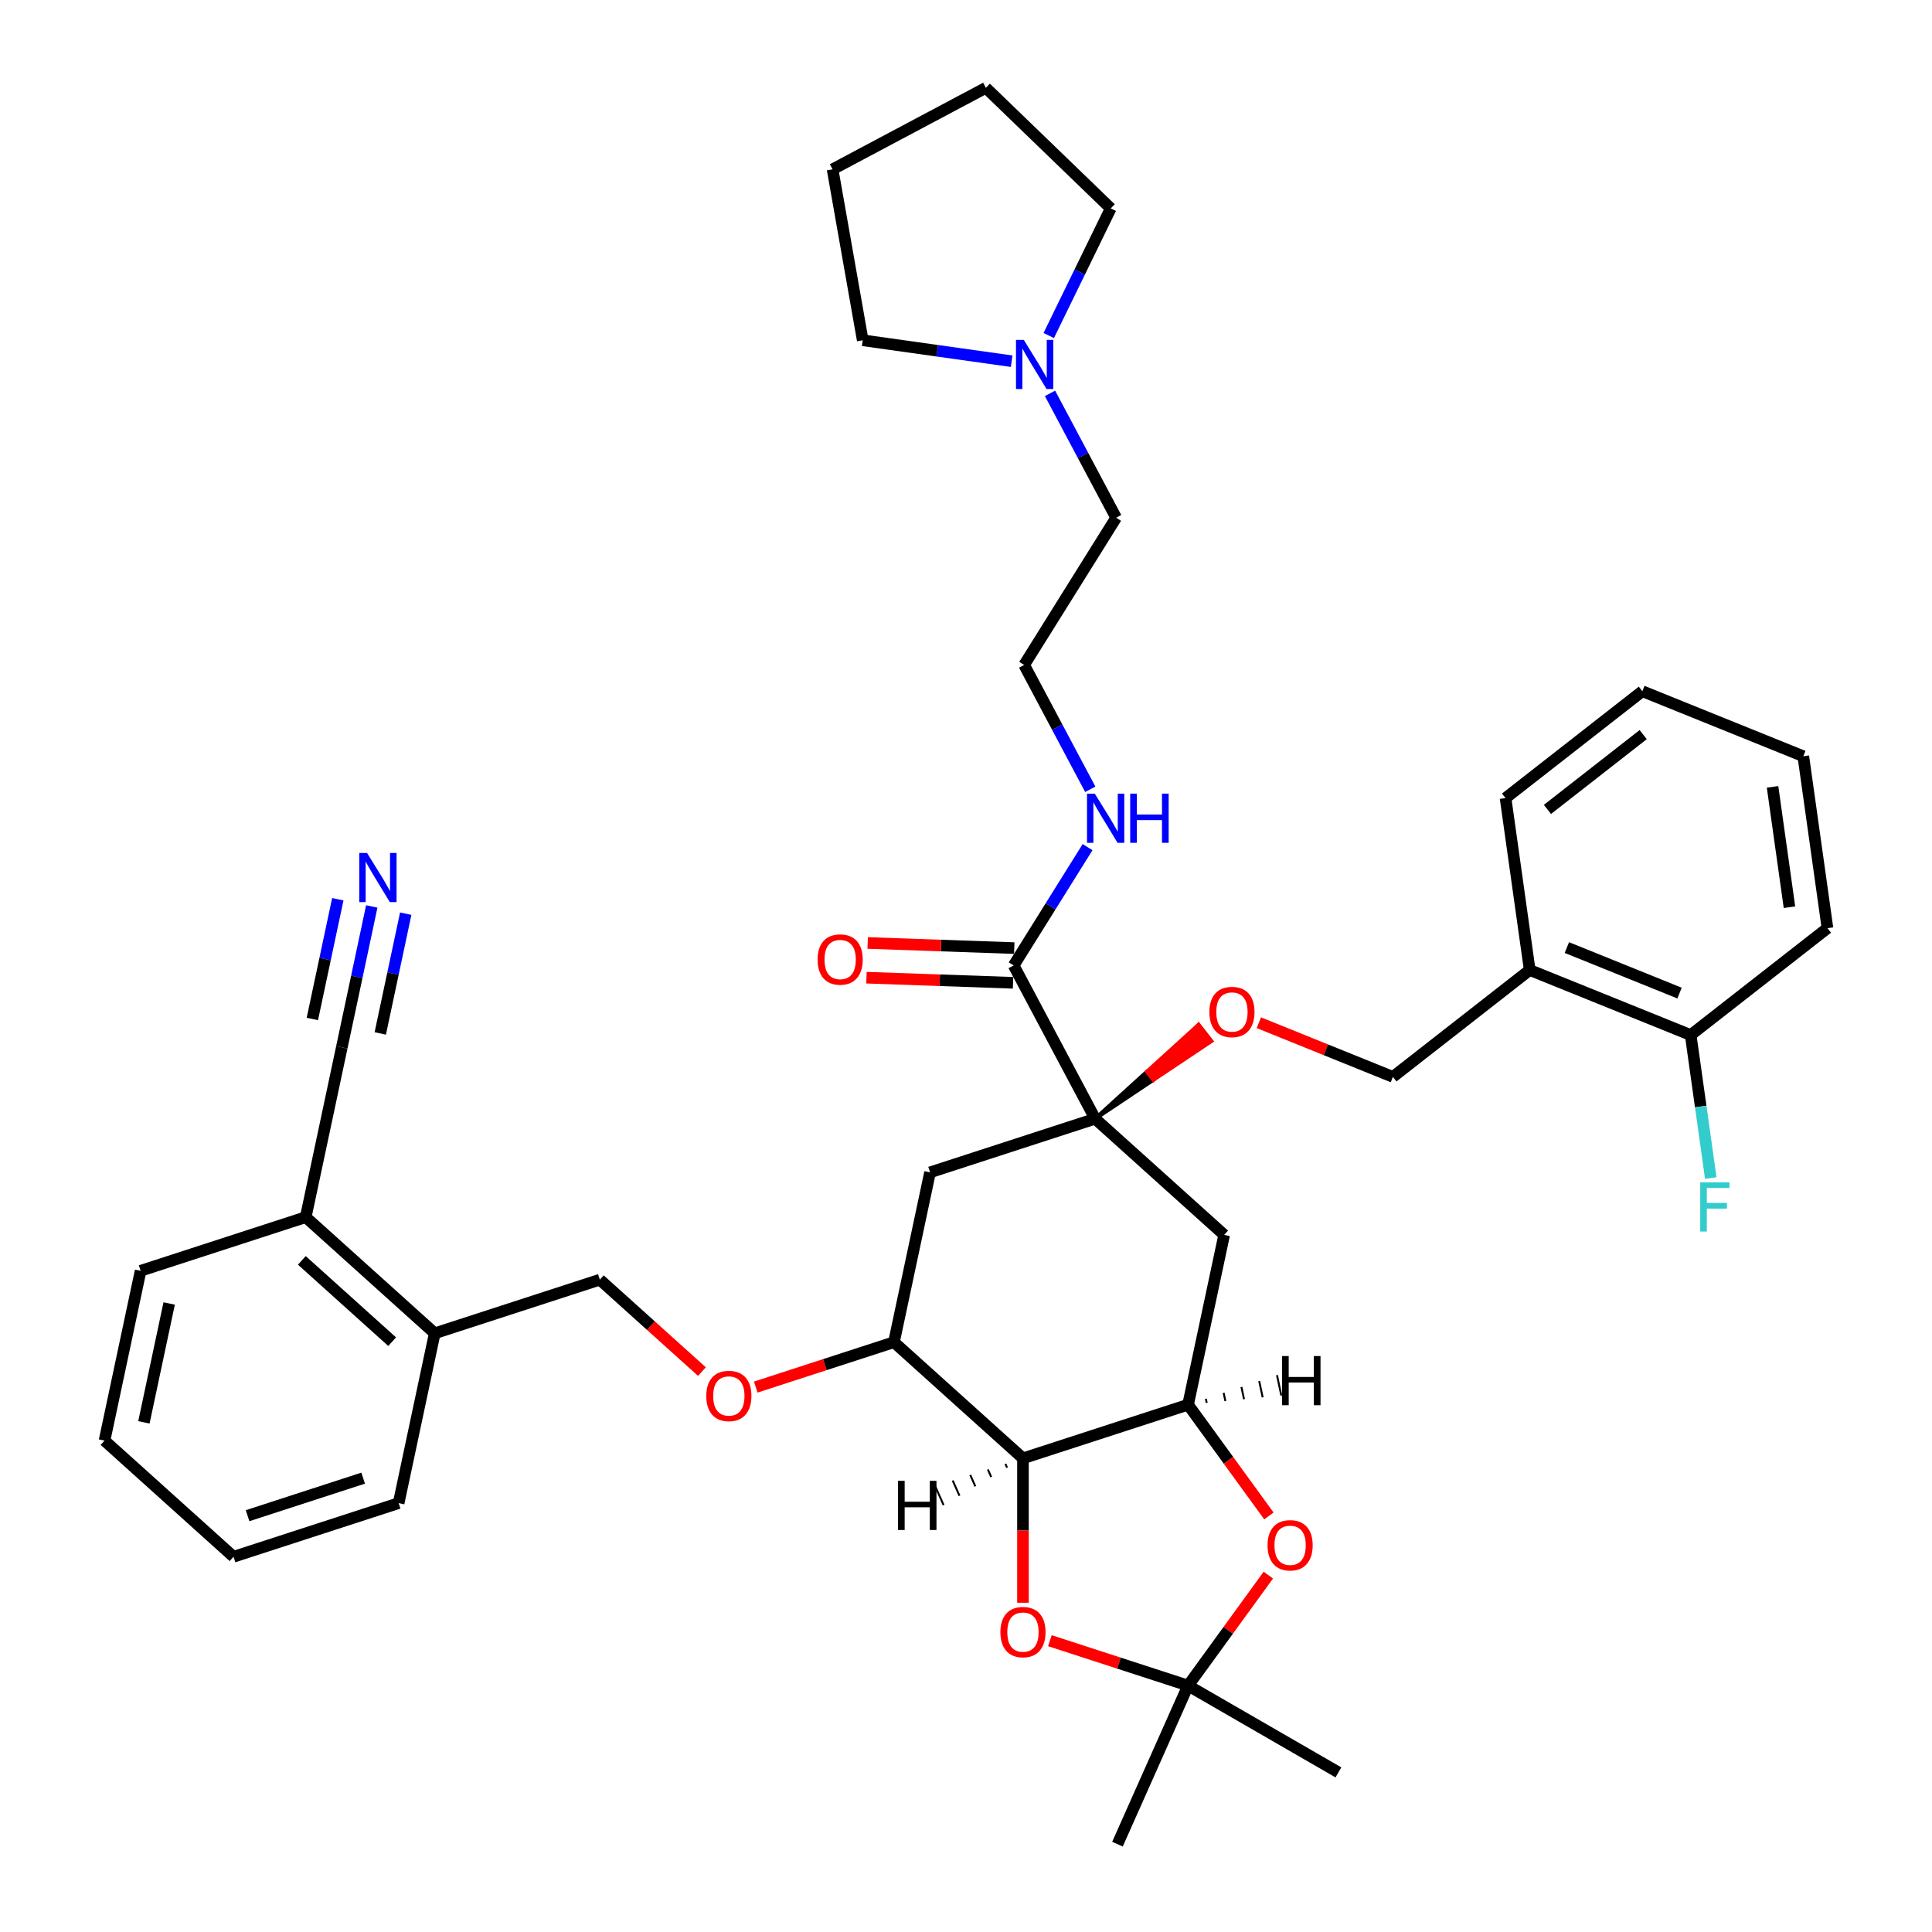 <?xml version='1.0' encoding='iso-8859-1'?>
<svg version='1.1' baseProfile='full'
              xmlns='http://www.w3.org/2000/svg'
                      xmlns:rdkit='http://www.rdkit.org/xml'
                      xmlns:xlink='http://www.w3.org/1999/xlink'
                  xml:space='preserve'
width='1000px' height='1000px' viewBox='0 0 1000 1000'>
<!-- END OF HEADER -->
<rect style='opacity:1.0;fill:#FFFFFF;stroke:none' width='1000' height='1000' x='0' y='0'> </rect>
<path class='bond-0' d='M 192.425,469.18 L 184.675,505.641' style='fill:none;fill-rule:evenodd;stroke:#0000FF;stroke-width:6px;stroke-linecap:butt;stroke-linejoin:miter;stroke-opacity:1' />
<path class='bond-0' d='M 184.675,505.641 L 176.925,542.102' style='fill:none;fill-rule:evenodd;stroke:#000000;stroke-width:6px;stroke-linecap:butt;stroke-linejoin:miter;stroke-opacity:1' />
<path class='bond-0' d='M 174.847,465.444 L 168.259,496.436' style='fill:none;fill-rule:evenodd;stroke:#0000FF;stroke-width:6px;stroke-linecap:butt;stroke-linejoin:miter;stroke-opacity:1' />
<path class='bond-0' d='M 168.259,496.436 L 161.672,527.428' style='fill:none;fill-rule:evenodd;stroke:#000000;stroke-width:6px;stroke-linecap:butt;stroke-linejoin:miter;stroke-opacity:1' />
<path class='bond-0' d='M 210.004,472.917 L 203.416,503.909' style='fill:none;fill-rule:evenodd;stroke:#0000FF;stroke-width:6px;stroke-linecap:butt;stroke-linejoin:miter;stroke-opacity:1' />
<path class='bond-0' d='M 203.416,503.909 L 196.829,534.901' style='fill:none;fill-rule:evenodd;stroke:#000000;stroke-width:6px;stroke-linecap:butt;stroke-linejoin:miter;stroke-opacity:1' />
<path class='bond-1' d='M 391.18,717.952 L 426.945,706.332' style='fill:none;fill-rule:evenodd;stroke:#FF0000;stroke-width:6px;stroke-linecap:butt;stroke-linejoin:miter;stroke-opacity:1' />
<path class='bond-1' d='M 426.945,706.332 L 462.71,694.711' style='fill:none;fill-rule:evenodd;stroke:#000000;stroke-width:6px;stroke-linecap:butt;stroke-linejoin:miter;stroke-opacity:1' />
<path class='bond-2' d='M 363.325,709.937 L 336.901,686.145' style='fill:none;fill-rule:evenodd;stroke:#FF0000;stroke-width:6px;stroke-linecap:butt;stroke-linejoin:miter;stroke-opacity:1' />
<path class='bond-2' d='M 336.901,686.145 L 310.477,662.353' style='fill:none;fill-rule:evenodd;stroke:#000000;stroke-width:6px;stroke-linecap:butt;stroke-linejoin:miter;stroke-opacity:1' />
<path class='bond-3' d='M 176.925,542.102 L 158.243,629.994' style='fill:none;fill-rule:evenodd;stroke:#000000;stroke-width:6px;stroke-linecap:butt;stroke-linejoin:miter;stroke-opacity:1' />
<path class='bond-4' d='M 614.943,727.069 L 529.486,754.836' style='fill:none;fill-rule:evenodd;stroke:#000000;stroke-width:6px;stroke-linecap:butt;stroke-linejoin:miter;stroke-opacity:1' />
<path class='bond-5' d='M 614.943,727.069 L 635.861,755.859' style='fill:none;fill-rule:evenodd;stroke:#000000;stroke-width:6px;stroke-linecap:butt;stroke-linejoin:miter;stroke-opacity:1' />
<path class='bond-5' d='M 635.861,755.859 L 656.778,784.65' style='fill:none;fill-rule:evenodd;stroke:#FF0000;stroke-width:6px;stroke-linecap:butt;stroke-linejoin:miter;stroke-opacity:1' />
<path class='bond-6' d='M 614.943,727.069 L 633.625,639.177' style='fill:none;fill-rule:evenodd;stroke:#000000;stroke-width:6px;stroke-linecap:butt;stroke-linejoin:miter;stroke-opacity:1' />
<path class='bond-44' d='M 624.596,726.12 L 624.147,724.01' style='fill:none;fill-rule:evenodd;stroke:#000000;stroke-width:1.0px;stroke-linecap:butt;stroke-linejoin:miter;stroke-opacity:1' />
<path class='bond-44' d='M 634.248,725.17 L 633.352,720.952' style='fill:none;fill-rule:evenodd;stroke:#000000;stroke-width:1.0px;stroke-linecap:butt;stroke-linejoin:miter;stroke-opacity:1' />
<path class='bond-44' d='M 643.901,724.221 L 642.556,717.893' style='fill:none;fill-rule:evenodd;stroke:#000000;stroke-width:1.0px;stroke-linecap:butt;stroke-linejoin:miter;stroke-opacity:1' />
<path class='bond-44' d='M 653.553,723.272 L 651.76,714.834' style='fill:none;fill-rule:evenodd;stroke:#000000;stroke-width:1.0px;stroke-linecap:butt;stroke-linejoin:miter;stroke-opacity:1' />
<path class='bond-44' d='M 663.205,722.322 L 660.964,711.775' style='fill:none;fill-rule:evenodd;stroke:#000000;stroke-width:1.0px;stroke-linecap:butt;stroke-linejoin:miter;stroke-opacity:1' />
<path class='bond-7' d='M 529.486,754.836 L 529.486,792.207' style='fill:none;fill-rule:evenodd;stroke:#000000;stroke-width:6px;stroke-linecap:butt;stroke-linejoin:miter;stroke-opacity:1' />
<path class='bond-7' d='M 529.486,792.207 L 529.486,829.578' style='fill:none;fill-rule:evenodd;stroke:#FF0000;stroke-width:6px;stroke-linecap:butt;stroke-linejoin:miter;stroke-opacity:1' />
<path class='bond-8' d='M 529.486,754.836 L 462.71,694.711' style='fill:none;fill-rule:evenodd;stroke:#000000;stroke-width:6px;stroke-linecap:butt;stroke-linejoin:miter;stroke-opacity:1' />
<path class='bond-45' d='M 520.393,757.704 L 521.27,759.674' style='fill:none;fill-rule:evenodd;stroke:#000000;stroke-width:1.0px;stroke-linecap:butt;stroke-linejoin:miter;stroke-opacity:1' />
<path class='bond-45' d='M 511.3,760.572 L 513.054,764.512' style='fill:none;fill-rule:evenodd;stroke:#000000;stroke-width:1.0px;stroke-linecap:butt;stroke-linejoin:miter;stroke-opacity:1' />
<path class='bond-45' d='M 502.207,763.44 L 504.839,769.35' style='fill:none;fill-rule:evenodd;stroke:#000000;stroke-width:1.0px;stroke-linecap:butt;stroke-linejoin:miter;stroke-opacity:1' />
<path class='bond-45' d='M 493.115,766.308 L 496.623,774.189' style='fill:none;fill-rule:evenodd;stroke:#000000;stroke-width:1.0px;stroke-linecap:butt;stroke-linejoin:miter;stroke-opacity:1' />
<path class='bond-45' d='M 484.022,769.176 L 488.407,779.027' style='fill:none;fill-rule:evenodd;stroke:#000000;stroke-width:1.0px;stroke-linecap:butt;stroke-linejoin:miter;stroke-opacity:1' />
<path class='bond-9' d='M 656.491,815.273 L 635.717,843.866' style='fill:none;fill-rule:evenodd;stroke:#FF0000;stroke-width:6px;stroke-linecap:butt;stroke-linejoin:miter;stroke-opacity:1' />
<path class='bond-9' d='M 635.717,843.866 L 614.943,872.458' style='fill:none;fill-rule:evenodd;stroke:#000000;stroke-width:6px;stroke-linecap:butt;stroke-linejoin:miter;stroke-opacity:1' />
<path class='bond-10' d='M 543.413,849.217 L 579.178,860.838' style='fill:none;fill-rule:evenodd;stroke:#FF0000;stroke-width:6px;stroke-linecap:butt;stroke-linejoin:miter;stroke-opacity:1' />
<path class='bond-10' d='M 579.178,860.838 L 614.943,872.458' style='fill:none;fill-rule:evenodd;stroke:#000000;stroke-width:6px;stroke-linecap:butt;stroke-linejoin:miter;stroke-opacity:1' />
<path class='bond-11' d='M 614.943,872.458 L 692.761,917.386' style='fill:none;fill-rule:evenodd;stroke:#000000;stroke-width:6px;stroke-linecap:butt;stroke-linejoin:miter;stroke-opacity:1' />
<path class='bond-12' d='M 614.943,872.458 L 578.396,954.545' style='fill:none;fill-rule:evenodd;stroke:#000000;stroke-width:6px;stroke-linecap:butt;stroke-linejoin:miter;stroke-opacity:1' />
<path class='bond-13' d='M 633.625,639.177 L 566.85,579.052' style='fill:none;fill-rule:evenodd;stroke:#000000;stroke-width:6px;stroke-linecap:butt;stroke-linejoin:miter;stroke-opacity:1' />
<path class='bond-14' d='M 481.392,606.819 L 462.71,694.711' style='fill:none;fill-rule:evenodd;stroke:#000000;stroke-width:6px;stroke-linecap:butt;stroke-linejoin:miter;stroke-opacity:1' />
<path class='bond-15' d='M 481.392,606.819 L 566.85,579.052' style='fill:none;fill-rule:evenodd;stroke:#000000;stroke-width:6px;stroke-linecap:butt;stroke-linejoin:miter;stroke-opacity:1' />
<path class='bond-16' d='M 566.85,579.052 L 524.665,499.714' style='fill:none;fill-rule:evenodd;stroke:#000000;stroke-width:6px;stroke-linecap:butt;stroke-linejoin:miter;stroke-opacity:1' />
<path class='bond-17' d='M 566.85,579.052 L 596.949,558.957 L 593.63,554.708 Z' style='fill:#000000;fill-rule:evenodd;fill-opacity:1;stroke:#000000;stroke-width:2px;stroke-linecap:butt;stroke-linejoin:miter;stroke-opacity:1;' />
<path class='bond-17' d='M 596.949,558.957 L 620.41,530.364 L 627.049,538.861 Z' style='fill:#FF0000;fill-rule:evenodd;fill-opacity:1;stroke:#FF0000;stroke-width:2px;stroke-linecap:butt;stroke-linejoin:miter;stroke-opacity:1;' />
<path class='bond-17' d='M 596.949,558.957 L 593.63,554.708 L 620.41,530.364 Z' style='fill:#FF0000;fill-rule:evenodd;fill-opacity:1;stroke:#FF0000;stroke-width:2px;stroke-linecap:butt;stroke-linejoin:miter;stroke-opacity:1;' />
<path class='bond-18' d='M 524.979,490.734 L 487.042,489.409' style='fill:none;fill-rule:evenodd;stroke:#000000;stroke-width:6px;stroke-linecap:butt;stroke-linejoin:miter;stroke-opacity:1' />
<path class='bond-18' d='M 487.042,489.409 L 449.106,488.085' style='fill:none;fill-rule:evenodd;stroke:#FF0000;stroke-width:6px;stroke-linecap:butt;stroke-linejoin:miter;stroke-opacity:1' />
<path class='bond-18' d='M 524.352,508.694 L 486.415,507.369' style='fill:none;fill-rule:evenodd;stroke:#000000;stroke-width:6px;stroke-linecap:butt;stroke-linejoin:miter;stroke-opacity:1' />
<path class='bond-18' d='M 486.415,507.369 L 448.478,506.045' style='fill:none;fill-rule:evenodd;stroke:#FF0000;stroke-width:6px;stroke-linecap:butt;stroke-linejoin:miter;stroke-opacity:1' />
<path class='bond-19' d='M 524.665,499.714 L 543.796,469.098' style='fill:none;fill-rule:evenodd;stroke:#000000;stroke-width:6px;stroke-linecap:butt;stroke-linejoin:miter;stroke-opacity:1' />
<path class='bond-19' d='M 543.796,469.098 L 562.927,438.482' style='fill:none;fill-rule:evenodd;stroke:#0000FF;stroke-width:6px;stroke-linecap:butt;stroke-linejoin:miter;stroke-opacity:1' />
<path class='bond-20' d='M 651.585,529.358 L 686.277,543.375' style='fill:none;fill-rule:evenodd;stroke:#FF0000;stroke-width:6px;stroke-linecap:butt;stroke-linejoin:miter;stroke-opacity:1' />
<path class='bond-20' d='M 686.277,543.375 L 720.97,557.392' style='fill:none;fill-rule:evenodd;stroke:#000000;stroke-width:6px;stroke-linecap:butt;stroke-linejoin:miter;stroke-opacity:1' />
<path class='bond-21' d='M 543.488,203.605 L 560.6,235.789' style='fill:none;fill-rule:evenodd;stroke:#0000FF;stroke-width:6px;stroke-linecap:butt;stroke-linejoin:miter;stroke-opacity:1' />
<path class='bond-21' d='M 560.6,235.789 L 577.713,267.973' style='fill:none;fill-rule:evenodd;stroke:#000000;stroke-width:6px;stroke-linecap:butt;stroke-linejoin:miter;stroke-opacity:1' />
<path class='bond-22' d='M 523.631,186.963 L 485.089,181.546' style='fill:none;fill-rule:evenodd;stroke:#0000FF;stroke-width:6px;stroke-linecap:butt;stroke-linejoin:miter;stroke-opacity:1' />
<path class='bond-22' d='M 485.089,181.546 L 446.547,176.13' style='fill:none;fill-rule:evenodd;stroke:#000000;stroke-width:6px;stroke-linecap:butt;stroke-linejoin:miter;stroke-opacity:1' />
<path class='bond-23' d='M 542.83,173.665 L 558.874,140.769' style='fill:none;fill-rule:evenodd;stroke:#0000FF;stroke-width:6px;stroke-linecap:butt;stroke-linejoin:miter;stroke-opacity:1' />
<path class='bond-23' d='M 558.874,140.769 L 574.918,107.873' style='fill:none;fill-rule:evenodd;stroke:#000000;stroke-width:6px;stroke-linecap:butt;stroke-linejoin:miter;stroke-opacity:1' />
<path class='bond-24' d='M 577.713,267.973 L 530.097,344.175' style='fill:none;fill-rule:evenodd;stroke:#000000;stroke-width:6px;stroke-linecap:butt;stroke-linejoin:miter;stroke-opacity:1' />
<path class='bond-25' d='M 446.547,176.13 L 430.944,87.639' style='fill:none;fill-rule:evenodd;stroke:#000000;stroke-width:6px;stroke-linecap:butt;stroke-linejoin:miter;stroke-opacity:1' />
<path class='bond-26' d='M 720.97,557.392 L 791.777,502.071' style='fill:none;fill-rule:evenodd;stroke:#000000;stroke-width:6px;stroke-linecap:butt;stroke-linejoin:miter;stroke-opacity:1' />
<path class='bond-27' d='M 574.918,107.873 L 510.282,45.455' style='fill:none;fill-rule:evenodd;stroke:#000000;stroke-width:6px;stroke-linecap:butt;stroke-linejoin:miter;stroke-opacity:1' />
<path class='bond-28' d='M 564.322,408.542 L 547.209,376.359' style='fill:none;fill-rule:evenodd;stroke:#0000FF;stroke-width:6px;stroke-linecap:butt;stroke-linejoin:miter;stroke-opacity:1' />
<path class='bond-28' d='M 547.209,376.359 L 530.097,344.175' style='fill:none;fill-rule:evenodd;stroke:#000000;stroke-width:6px;stroke-linecap:butt;stroke-linejoin:miter;stroke-opacity:1' />
<path class='bond-29' d='M 510.282,45.455 L 430.944,87.639' style='fill:none;fill-rule:evenodd;stroke:#000000;stroke-width:6px;stroke-linecap:butt;stroke-linejoin:miter;stroke-opacity:1' />
<path class='bond-30' d='M 791.777,502.071 L 875.089,535.732' style='fill:none;fill-rule:evenodd;stroke:#000000;stroke-width:6px;stroke-linecap:butt;stroke-linejoin:miter;stroke-opacity:1' />
<path class='bond-30' d='M 811.006,490.458 L 869.324,514.02' style='fill:none;fill-rule:evenodd;stroke:#000000;stroke-width:6px;stroke-linecap:butt;stroke-linejoin:miter;stroke-opacity:1' />
<path class='bond-31' d='M 791.777,502.071 L 779.271,413.09' style='fill:none;fill-rule:evenodd;stroke:#000000;stroke-width:6px;stroke-linecap:butt;stroke-linejoin:miter;stroke-opacity:1' />
<path class='bond-32' d='M 875.089,535.732 L 880.29,572.737' style='fill:none;fill-rule:evenodd;stroke:#000000;stroke-width:6px;stroke-linecap:butt;stroke-linejoin:miter;stroke-opacity:1' />
<path class='bond-32' d='M 880.29,572.737 L 885.491,609.743' style='fill:none;fill-rule:evenodd;stroke:#33CCCC;stroke-width:6px;stroke-linecap:butt;stroke-linejoin:miter;stroke-opacity:1' />
<path class='bond-33' d='M 875.089,535.732 L 945.896,480.411' style='fill:none;fill-rule:evenodd;stroke:#000000;stroke-width:6px;stroke-linecap:butt;stroke-linejoin:miter;stroke-opacity:1' />
<path class='bond-34' d='M 779.271,413.09 L 850.078,357.77' style='fill:none;fill-rule:evenodd;stroke:#000000;stroke-width:6px;stroke-linecap:butt;stroke-linejoin:miter;stroke-opacity:1' />
<path class='bond-34' d='M 800.956,418.953 L 850.521,380.229' style='fill:none;fill-rule:evenodd;stroke:#000000;stroke-width:6px;stroke-linecap:butt;stroke-linejoin:miter;stroke-opacity:1' />
<path class='bond-35' d='M 945.896,480.411 L 933.391,391.43' style='fill:none;fill-rule:evenodd;stroke:#000000;stroke-width:6px;stroke-linecap:butt;stroke-linejoin:miter;stroke-opacity:1' />
<path class='bond-35' d='M 926.224,469.565 L 917.471,407.278' style='fill:none;fill-rule:evenodd;stroke:#000000;stroke-width:6px;stroke-linecap:butt;stroke-linejoin:miter;stroke-opacity:1' />
<path class='bond-36' d='M 850.078,357.77 L 933.391,391.43' style='fill:none;fill-rule:evenodd;stroke:#000000;stroke-width:6px;stroke-linecap:butt;stroke-linejoin:miter;stroke-opacity:1' />
<path class='bond-37' d='M 158.243,629.994 L 225.019,690.119' style='fill:none;fill-rule:evenodd;stroke:#000000;stroke-width:6px;stroke-linecap:butt;stroke-linejoin:miter;stroke-opacity:1' />
<path class='bond-37' d='M 156.235,652.368 L 202.978,694.456' style='fill:none;fill-rule:evenodd;stroke:#000000;stroke-width:6px;stroke-linecap:butt;stroke-linejoin:miter;stroke-opacity:1' />
<path class='bond-38' d='M 158.243,629.994 L 72.786,657.761' style='fill:none;fill-rule:evenodd;stroke:#000000;stroke-width:6px;stroke-linecap:butt;stroke-linejoin:miter;stroke-opacity:1' />
<path class='bond-39' d='M 225.019,690.119 L 310.477,662.353' style='fill:none;fill-rule:evenodd;stroke:#000000;stroke-width:6px;stroke-linecap:butt;stroke-linejoin:miter;stroke-opacity:1' />
<path class='bond-40' d='M 225.019,690.119 L 206.337,778.011' style='fill:none;fill-rule:evenodd;stroke:#000000;stroke-width:6px;stroke-linecap:butt;stroke-linejoin:miter;stroke-opacity:1' />
<path class='bond-41' d='M 72.786,657.761 L 54.104,745.653' style='fill:none;fill-rule:evenodd;stroke:#000000;stroke-width:6px;stroke-linecap:butt;stroke-linejoin:miter;stroke-opacity:1' />
<path class='bond-41' d='M 87.562,674.681 L 74.484,736.206' style='fill:none;fill-rule:evenodd;stroke:#000000;stroke-width:6px;stroke-linecap:butt;stroke-linejoin:miter;stroke-opacity:1' />
<path class='bond-42' d='M 206.337,778.011 L 120.879,805.778' style='fill:none;fill-rule:evenodd;stroke:#000000;stroke-width:6px;stroke-linecap:butt;stroke-linejoin:miter;stroke-opacity:1' />
<path class='bond-42' d='M 187.965,765.085 L 128.145,784.522' style='fill:none;fill-rule:evenodd;stroke:#000000;stroke-width:6px;stroke-linecap:butt;stroke-linejoin:miter;stroke-opacity:1' />
<path class='bond-43' d='M 120.879,805.778 L 54.104,745.653' style='fill:none;fill-rule:evenodd;stroke:#000000;stroke-width:6px;stroke-linecap:butt;stroke-linejoin:miter;stroke-opacity:1' />
<path  class='atom-0' d='M 189.982 441.487
L 198.321 454.965
Q 199.148 456.295, 200.478 458.703
Q 201.807 461.111, 201.879 461.255
L 201.879 441.487
L 205.258 441.487
L 205.258 466.934
L 201.771 466.934
L 192.822 452.198
Q 191.779 450.472, 190.665 448.496
Q 189.587 446.519, 189.264 445.908
L 189.264 466.934
L 185.957 466.934
L 185.957 441.487
L 189.982 441.487
' fill='#0000FF'/>
<path  class='atom-1' d='M 365.571 722.55
Q 365.571 716.439, 368.59 713.025
Q 371.609 709.61, 377.252 709.61
Q 382.895 709.61, 385.914 713.025
Q 388.934 716.439, 388.934 722.55
Q 388.934 728.732, 385.879 732.254
Q 382.823 735.74, 377.252 735.74
Q 371.645 735.74, 368.59 732.254
Q 365.571 728.768, 365.571 722.55
M 377.252 732.865
Q 381.134 732.865, 383.219 730.277
Q 385.339 727.653, 385.339 722.55
Q 385.339 717.554, 383.219 715.038
Q 381.134 712.486, 377.252 712.486
Q 373.371 712.486, 371.25 715.002
Q 369.165 717.518, 369.165 722.55
Q 369.165 727.689, 371.25 730.277
Q 373.371 732.865, 377.252 732.865
' fill='#FF0000'/>
<path  class='atom-5' d='M 656.078 799.836
Q 656.078 793.725, 659.097 790.311
Q 662.116 786.896, 667.759 786.896
Q 673.402 786.896, 676.421 790.311
Q 679.44 793.725, 679.44 799.836
Q 679.44 806.018, 676.385 809.54
Q 673.33 813.026, 667.759 813.026
Q 662.152 813.026, 659.097 809.54
Q 656.078 806.054, 656.078 799.836
M 667.759 810.151
Q 671.641 810.151, 673.726 807.563
Q 675.846 804.939, 675.846 799.836
Q 675.846 794.84, 673.726 792.324
Q 671.641 789.772, 667.759 789.772
Q 663.877 789.772, 661.757 792.288
Q 659.672 794.804, 659.672 799.836
Q 659.672 804.975, 661.757 807.563
Q 663.877 810.151, 667.759 810.151
' fill='#FF0000'/>
<path  class='atom-6' d='M 517.805 844.763
Q 517.805 838.653, 520.824 835.239
Q 523.843 831.824, 529.486 831.824
Q 535.129 831.824, 538.148 835.239
Q 541.167 838.653, 541.167 844.763
Q 541.167 850.945, 538.112 854.468
Q 535.057 857.954, 529.486 857.954
Q 523.879 857.954, 520.824 854.468
Q 517.805 850.981, 517.805 844.763
M 529.486 855.079
Q 533.368 855.079, 535.452 852.491
Q 537.573 849.867, 537.573 844.763
Q 537.573 839.767, 535.452 837.251
Q 533.368 834.7, 529.486 834.7
Q 525.604 834.7, 523.483 837.215
Q 521.399 839.731, 521.399 844.763
Q 521.399 849.903, 523.483 852.491
Q 525.604 855.079, 529.486 855.079
' fill='#FF0000'/>
<path  class='atom-12' d='M 423.183 496.65
Q 423.183 490.54, 426.202 487.125
Q 429.221 483.711, 434.864 483.711
Q 440.507 483.711, 443.526 487.125
Q 446.546 490.54, 446.546 496.65
Q 446.546 502.832, 443.49 506.355
Q 440.435 509.841, 434.864 509.841
Q 429.257 509.841, 426.202 506.355
Q 423.183 502.868, 423.183 496.65
M 434.864 506.966
Q 438.746 506.966, 440.831 504.378
Q 442.951 501.754, 442.951 496.65
Q 442.951 491.654, 440.831 489.138
Q 438.746 486.586, 434.864 486.586
Q 430.983 486.586, 428.862 489.102
Q 426.777 491.618, 426.777 496.65
Q 426.777 501.79, 428.862 504.378
Q 430.983 506.966, 434.864 506.966
' fill='#FF0000'/>
<path  class='atom-13' d='M 625.976 523.803
Q 625.976 517.693, 628.995 514.279
Q 632.014 510.864, 637.657 510.864
Q 643.3 510.864, 646.319 514.279
Q 649.338 517.693, 649.338 523.803
Q 649.338 529.985, 646.283 533.508
Q 643.228 536.994, 637.657 536.994
Q 632.05 536.994, 628.995 533.508
Q 625.976 530.021, 625.976 523.803
M 637.657 534.119
Q 641.539 534.119, 643.623 531.531
Q 645.744 528.907, 645.744 523.803
Q 645.744 518.807, 643.623 516.291
Q 641.539 513.739, 637.657 513.739
Q 633.775 513.739, 631.655 516.255
Q 629.57 518.771, 629.57 523.803
Q 629.57 528.943, 631.655 531.531
Q 633.775 534.119, 637.657 534.119
' fill='#FF0000'/>
<path  class='atom-17' d='M 529.903 175.912
L 538.242 189.39
Q 539.069 190.72, 540.398 193.128
Q 541.728 195.536, 541.8 195.68
L 541.8 175.912
L 545.179 175.912
L 545.179 201.359
L 541.692 201.359
L 532.743 186.622
Q 531.7 184.897, 530.586 182.92
Q 529.508 180.943, 529.184 180.332
L 529.184 201.359
L 525.878 201.359
L 525.878 175.912
L 529.903 175.912
' fill='#0000FF'/>
<path  class='atom-22' d='M 566.656 410.789
L 574.995 424.267
Q 575.822 425.597, 577.152 428.005
Q 578.481 430.413, 578.553 430.557
L 578.553 410.789
L 581.932 410.789
L 581.932 436.236
L 578.445 436.236
L 569.496 421.5
Q 568.454 419.774, 567.339 417.798
Q 566.261 415.821, 565.938 415.21
L 565.938 436.236
L 562.631 436.236
L 562.631 410.789
L 566.656 410.789
' fill='#0000FF'/>
<path  class='atom-22' d='M 584.987 410.789
L 588.437 410.789
L 588.437 421.607
L 601.448 421.607
L 601.448 410.789
L 604.899 410.789
L 604.899 436.236
L 601.448 436.236
L 601.448 424.483
L 588.437 424.483
L 588.437 436.236
L 584.987 436.236
L 584.987 410.789
' fill='#0000FF'/>
<path  class='atom-28' d='M 880.029 611.989
L 895.161 611.989
L 895.161 614.901
L 883.443 614.901
L 883.443 622.628
L 893.867 622.628
L 893.867 625.575
L 883.443 625.575
L 883.443 637.436
L 880.029 637.436
L 880.029 611.989
' fill='#33CCCC'/>
<path  class='atom-40' d='M 663.582 701.891
L 667.033 701.891
L 667.033 712.709
L 680.044 712.709
L 680.044 701.891
L 683.494 701.891
L 683.494 727.338
L 680.044 727.338
L 680.044 715.585
L 667.033 715.585
L 667.033 727.338
L 663.582 727.338
L 663.582 701.891
' fill='#000000'/>
<path  class='atom-41' d='M 464.805 766.477
L 468.255 766.477
L 468.255 777.296
L 481.267 777.296
L 481.267 766.477
L 484.717 766.477
L 484.717 791.924
L 481.267 791.924
L 481.267 780.171
L 468.255 780.171
L 468.255 791.924
L 464.805 791.924
L 464.805 766.477
' fill='#000000'/>
</svg>
